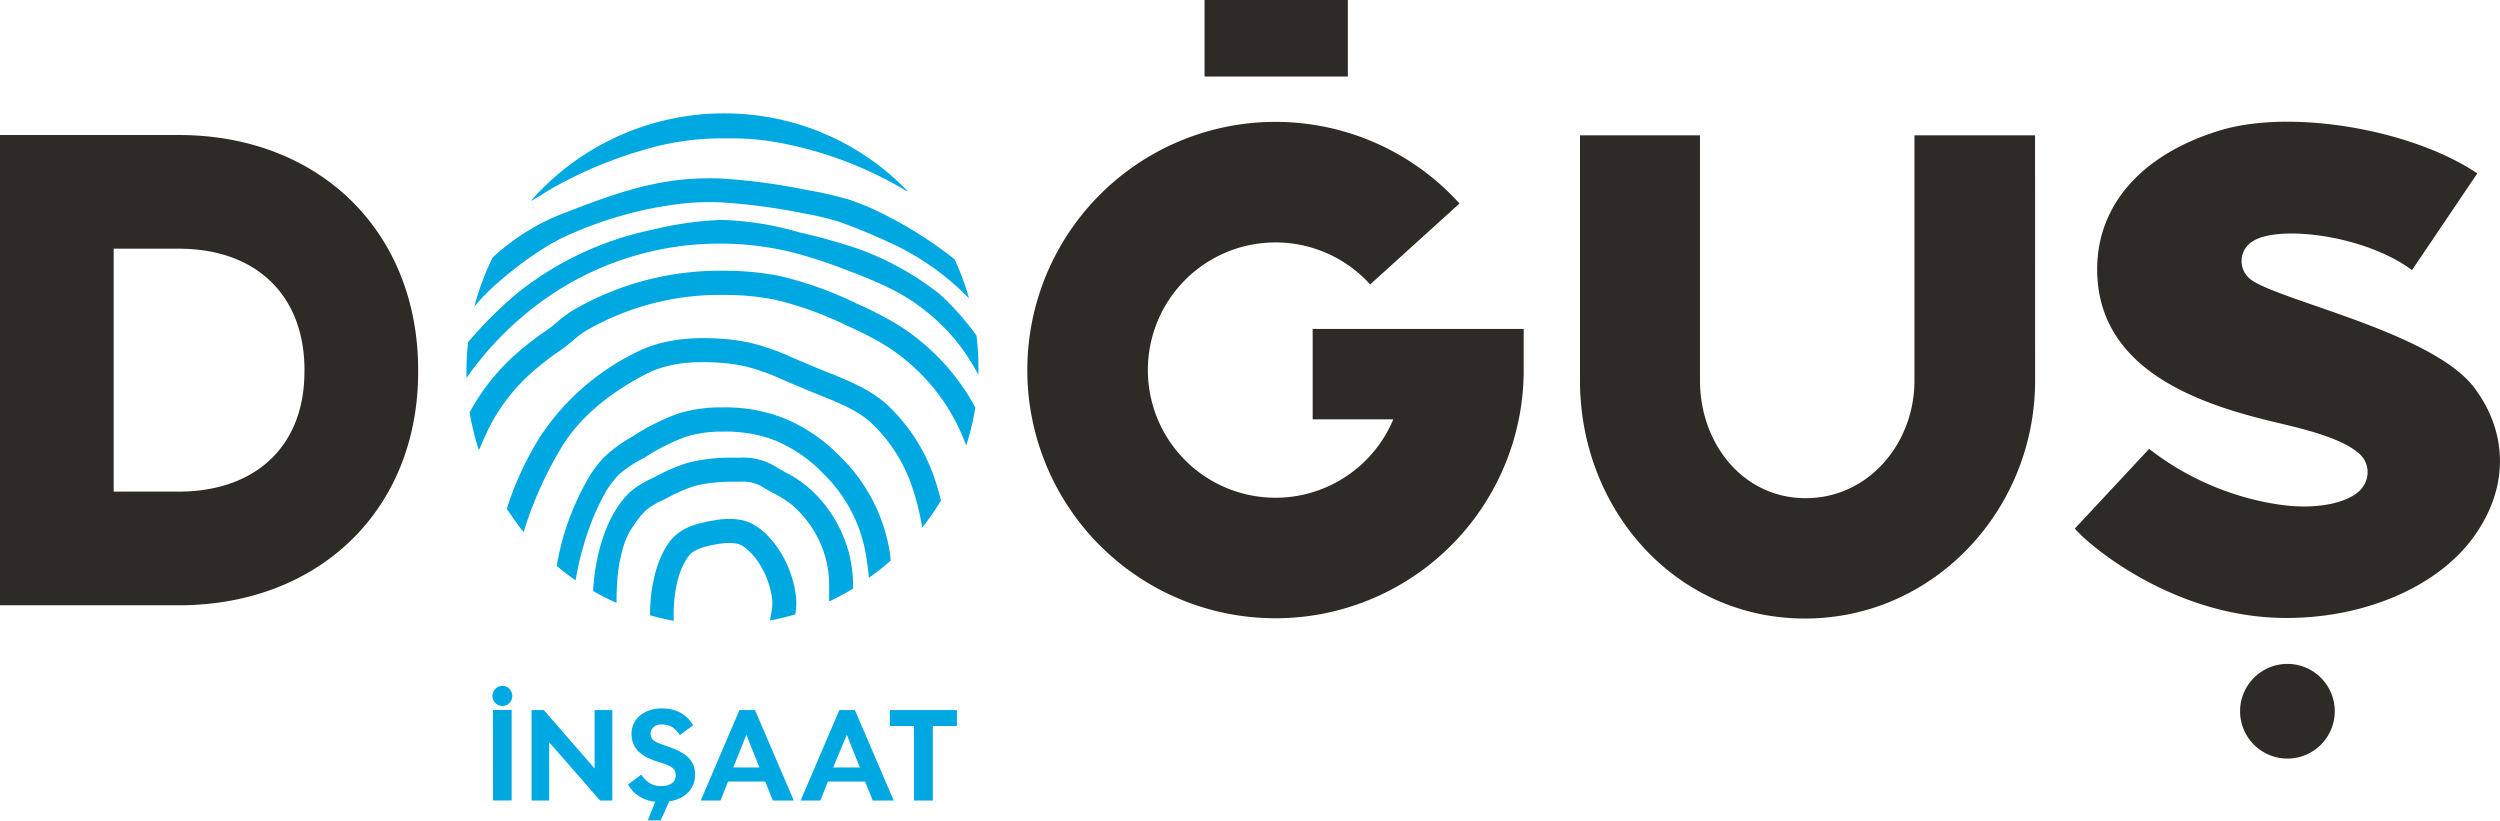 <svg id="Layer_2" data-name="Layer 2" xmlns="http://www.w3.org/2000/svg" viewBox="0 0 407.74 133.84"><defs><style>.cls-2{fill:#00a8e1}</style></defs><path d="M372.91 100.79c-18.52 0-32.54-12.15-34.51-14.58l12.11-13a45.5 45.5 0 0 0 20.64 9c7.34 1.21 12.7-.56 14.14-2.7a4.06 4.06 0 0 0-.89-5.83c-2.16-1.72-5.93-3.08-12.16-4.54l-.71-.17c-11.9-2.8-29.49-8.18-29.49-25.06 0-10.5 7.3-18.75 20-22.63 11.58-3.53 31.18-.25 42 7l-10.65 15.77c-7.81-5.76-21.59-7.32-25.83-4.79a3.77 3.77 0 0 0-.29 6.45c5.07 3.47 29.65 8.62 36.31 17.57 5.65 7.57 5.52 16.64-.3 24.51s-17.49 13-30.38 13M29.13 22.02H0v76.7h29.13c23 0 39.07-15.65 39.07-38.06v-.29c0-22.58-16.07-38.35-39.07-38.35m20.52 38.64c0 12-7.87 19.52-20.53 19.52H18.54V40.56h10.59c12.66 0 20.53 7.59 20.53 19.81ZM380.79 116a7.72 7.72 0 1 0-7.72 7.72 7.72 7.72 0 0 0 7.72-7.72m-166.7-62.35v14.74h13.15a20.82 20.82 0 1 1-3.77-22l14.57-13.2a40.48 40.48 0 1 0 10.47 27.17v-6.71ZM196.46 0h23.37v12.48h-23.37zm135.45 22.07h-19.67v40c0 10.24-7.49 19.18-17.74 19.18s-17.24-8.94-17.24-19.18v-40h-19.57v40c0 21.07 15.61 38.81 36.68 38.81s37.55-17.74 37.55-38.83v-.68Z" style="fill:#2e2a25"/><path class="cls-2" d="M129.87 97.71a17.9 17.9 0 0 0-2.43-7.42c-.8-1.33-3-4.53-6-5.35a10.3 10.3 0 0 0-3.55-.25c-.52 0-1.07.12-1.69.23-2.14.37-4.58.92-6.36 2.7s-3.84 6.24-3.82 12.73q1.91.54 3.86.91c-.18-6.91 1.88-10 2.72-10.88s2.64-1.33 4.26-1.61c.51-.09 1-.15 1.36-.18a6.6 6.6 0 0 1 2.18.13c1.09.3 2.57 1.74 3.68 3.59a14.05 14.05 0 0 1 1.89 5.74 9 9 0 0 1-.23 2.22c-.05.3-.11.61-.16.93a42 42 0 0 0 4.14-1 10 10 0 0 0 .14-2.43"/><path class="cls-2" d="M138.32 89.71a21.35 21.35 0 0 0-6.79-10.47 20 20 0 0 0-3.36-2.17c-.61-.34-1.18-.65-1.74-1a10 10 0 0 0-5.69-1.43h-1.67a28.4 28.4 0 0 0-6.84.82 31 31 0 0 0-5.26 2.24l-.71.35a14.8 14.8 0 0 0-3.4 2.11 12.6 12.6 0 0 0-1.6 1.78c-2.65 3.46-4.25 9-4.52 14.46a41 41 0 0 0 3.82 1.93 38.3 38.3 0 0 1 .44-6.4c.76-3.56 1.14-4.72 3.36-7.62a9 9 0 0 1 1.11-1.17 11.6 11.6 0 0 1 2.54-1.53l.72-.36a28 28 0 0 1 4.58-2 25 25 0 0 1 5.91-.68h1.53a6.24 6.24 0 0 1 3.57.81c.67.43 1.33.79 2 1.14a17 17 0 0 1 2.74 1.74 17.4 17.4 0 0 1 5.53 8.54 17.2 17.2 0 0 1 .64 4.68v2.61a42 42 0 0 0 3.9-2.08v-.53a21.2 21.2 0 0 0-.79-5.74"/><path class="cls-2" d="M137.24 74.67a27.2 27.2 0 0 0-9.56-6.53 26.3 26.3 0 0 0-9.56-1.7h-.88a23.6 23.6 0 0 0-6.6 1 36 36 0 0 0-7.61 3.83 22.4 22.4 0 0 0-4.6 3.39 19.2 19.2 0 0 0-2.85 4 42 42 0 0 0-2.56 5.48 41 41 0 0 0-2.21 8.16q1.49 1.26 3.07 2.35a49.2 49.2 0 0 1 2.6-9.54 36 36 0 0 1 2.25-4.76 14.6 14.6 0 0 1 2.31-3.05 20 20 0 0 1 4-2.61 33 33 0 0 1 6.78-3.44 19.7 19.7 0 0 1 5.52-.86h.77a22.4 22.4 0 0 1 8.13 1.38 23.3 23.3 0 0 1 8.18 5.62 24 24 0 0 1 6.85 13.33c.16 1.2.29 1.69.44 3.53a42 42 0 0 0 3.55-2.81c0-.41-.07-.82-.12-1.23a27.94 27.94 0 0 0-7.9-15.54"/><path class="cls-2" d="M144.83 66.14c-2.7-2.55-6.47-4.06-9.8-5.4-.75-.3-1.48-.59-2.19-.89l-3.73-1.58a37.4 37.4 0 0 0-6.87-2.39 33 33 0 0 0-4.1-.59c-6-.48-10.71.26-14.57 2.27a39.5 39.5 0 0 0-15.52 13.73A51.7 51.7 0 0 0 82.65 83s1.75 2.56 2.75 3.79a61.6 61.6 0 0 1 6-13.53c2.78-4.75 7.46-8.87 13.91-12.23 3.19-1.66 7.19-2.26 12.46-1.84a29 29 0 0 1 3.61.52 34 34 0 0 1 6.19 2.18l3.72 1.58c.73.31 1.48.61 2.26.92 3.15 1.26 6.41 2.57 8.57 4.61a25.5 25.5 0 0 1 6.29 9.4 41.6 41.6 0 0 1 2 7.64 42 42 0 0 0 3.07-4.4 42 42 0 0 0-1.41-4.6 29.4 29.4 0 0 0-7.24-10.9"/><path class="cls-2" d="M145.89 52.64a62 62 0 0 0-6.14-3.12A60 60 0 0 0 127.11 45a46.3 46.3 0 0 0-9.12-.84h-1.19a47.5 47.5 0 0 0-23.15 6.33 18 18 0 0 0-2.74 2c-.53.45-1 .87-1.57 1.25a52 52 0 0 0-4.92 3.76 34.8 34.8 0 0 0-7.7 9.54l-.12.23a41.6 41.6 0 0 0 1.48 6.1l.16-.23c.63-1.47 1.23-2.86 1.95-4.19a30.8 30.8 0 0 1 6.84-8.46 48 48 0 0 1 4.56-3.48c.7-.48 1.29-1 1.86-1.47a15 15 0 0 1 2.16-1.62 43.57 43.57 0 0 1 21.24-5.82h1.13a42.5 42.5 0 0 1 8.37.77 56.7 56.7 0 0 1 11.8 4.25 58 58 0 0 1 5.76 2.92 32.17 32.17 0 0 1 13.07 15.1l.38.95.23.57a42 42 0 0 0 1.48-6.2 36.1 36.1 0 0 0-13.18-13.82"/><path class="cls-2" d="M152.99 47.76a47.2 47.2 0 0 0-13.12-7.21 97 97 0 0 0-9.57-2.67 49.7 49.7 0 0 0-12.3-2h-.59a55 55 0 0 0-10.9 1.56 52.4 52.4 0 0 0-22 10.25 67.6 67.6 0 0 0-8.16 8.11 42 42 0 0 0-.26 5.84 53 53 0 0 1 10.52-11.16 49.36 49.36 0 0 1 30.8-10.75h.55a49.2 49.2 0 0 1 11.83 1.57 84 84 0 0 1 8.69 2.9c4.25 1.62 8.69 3.44 12.27 6.35a31.6 31.6 0 0 1 8.81 10.59 42 42 0 0 0-.3-6.42 44 44 0 0 0-6.27-7"/><path class="cls-2" d="M137.93 32.41a56 56 0 0 0-6.28-1.41 102 102 0 0 0-13.6-1.86 46 46 0 0 0-6.54.13c-7.36.7-14.2 3.4-20.81 6A36.3 36.3 0 0 0 80.35 42a42 42 0 0 0-3 8.07c2.73-3.63 10.17-9.35 14.58-11.38a63 63 0 0 1 19.93-5.55 42 42 0 0 1 6-.12 99 99 0 0 1 13.08 1.75 51 51 0 0 1 5.85 1.37 100 100 0 0 1 9.53 4 42.4 42.4 0 0 1 11.73 8.54 41 41 0 0 0-2.37-6.4 67 67 0 0 0-11.32-7.23 40.3 40.3 0 0 0-6.44-2.67"/><path class="cls-2" d="M123.18 18.8A41.91 41.91 0 0 0 89.9 29.39a43 43 0 0 0-3.27 3.31v.06c.87-.49 1.75-1 2.65-1.6a68.6 68.6 0 0 1 15.71-6.71 43.8 43.8 0 0 1 13-1.88h2.21a44.3 44.3 0 0 1 8.35 1 62.6 62.6 0 0 1 19.28 7.57c.13.08.16 0 .05-.11a41.24 41.24 0 0 0-24.7-12.24m-41.24 96.35a1.55 1.55 0 0 1-1.15-.48 1.65 1.65 0 0 1 0-2.31 1.59 1.59 0 0 1 2.29 0 1.65 1.65 0 0 1 0 2.31 1.55 1.55 0 0 1-1.14.48m-1.54.66h3.05v14.75h-3.04Zm6.3.01h2l8.28 9.53v-9.53h2.89v14.75h-2l-8.3-9.51v9.51H86.7Zm20.16 14.95a6 6 0 0 1-2.71-.94 5.2 5.2 0 0 1-1.71-1.88l2.15-1.6a4.6 4.6 0 0 0 1.31 1.34 3.3 3.3 0 0 0 1.89.52 3 3 0 0 0 1.8-.45 1.53 1.53 0 0 0 .61-1.31 1.6 1.6 0 0 0-.16-.76 1.6 1.6 0 0 0-.5-.54 4 4 0 0 0-.84-.43q-.5-.19-1.2-.4a14 14 0 0 1-1.83-.7 5.5 5.5 0 0 1-1.42-.94 3.9 3.9 0 0 1-.92-1.29 4.3 4.3 0 0 1-.33-1.74 3.82 3.82 0 0 1 1.26-2.83 4.7 4.7 0 0 1 1.56-.92 6.1 6.1 0 0 1 2.14-.35 7 7 0 0 1 1.8.22 5.3 5.3 0 0 1 1.41.59 5 5 0 0 1 1.08.88 6.3 6.3 0 0 1 .79 1.06l-2.15 1.6a4.3 4.3 0 0 0-1.33-1.35 3.13 3.13 0 0 0-1.56-.37 1.88 1.88 0 0 0-1.43.44 1.47 1.47 0 0 0-.45 1.05 1.5 1.5 0 0 0 .13.67 1.3 1.3 0 0 0 .44.49 4 4 0 0 0 .78.41q.47.2 1.15.42a18 18 0 0 1 1.91.75 6.3 6.3 0 0 1 1.49.94 3.9 3.9 0 0 1 1 1.28 4.1 4.1 0 0 1 .35 1.76 4.3 4.3 0 0 1-.25 1.42 4 4 0 0 1-.76 1.3 4.6 4.6 0 0 1-1.3 1 5.7 5.7 0 0 1-1.9.59l-1.41 3.11h-2.09Zm13.74-14.95h2.54l6.33 14.75h-3.42l-1.25-3.09h-6.06l-1.23 3.09h-3.22Zm-1 9.36h4.26l-2.13-5.33Zm17.29-9.36h2.54l6.33 14.75h-3.42l-1.25-3.09h-6.06l-1.23 3.09h-3.22Zm-1 9.36h4.35l-2.13-5.33Zm9.24-9.36h10.94v2.6h-3.93v12.15h-3.07v-12.15h-3.93Z"/></svg>